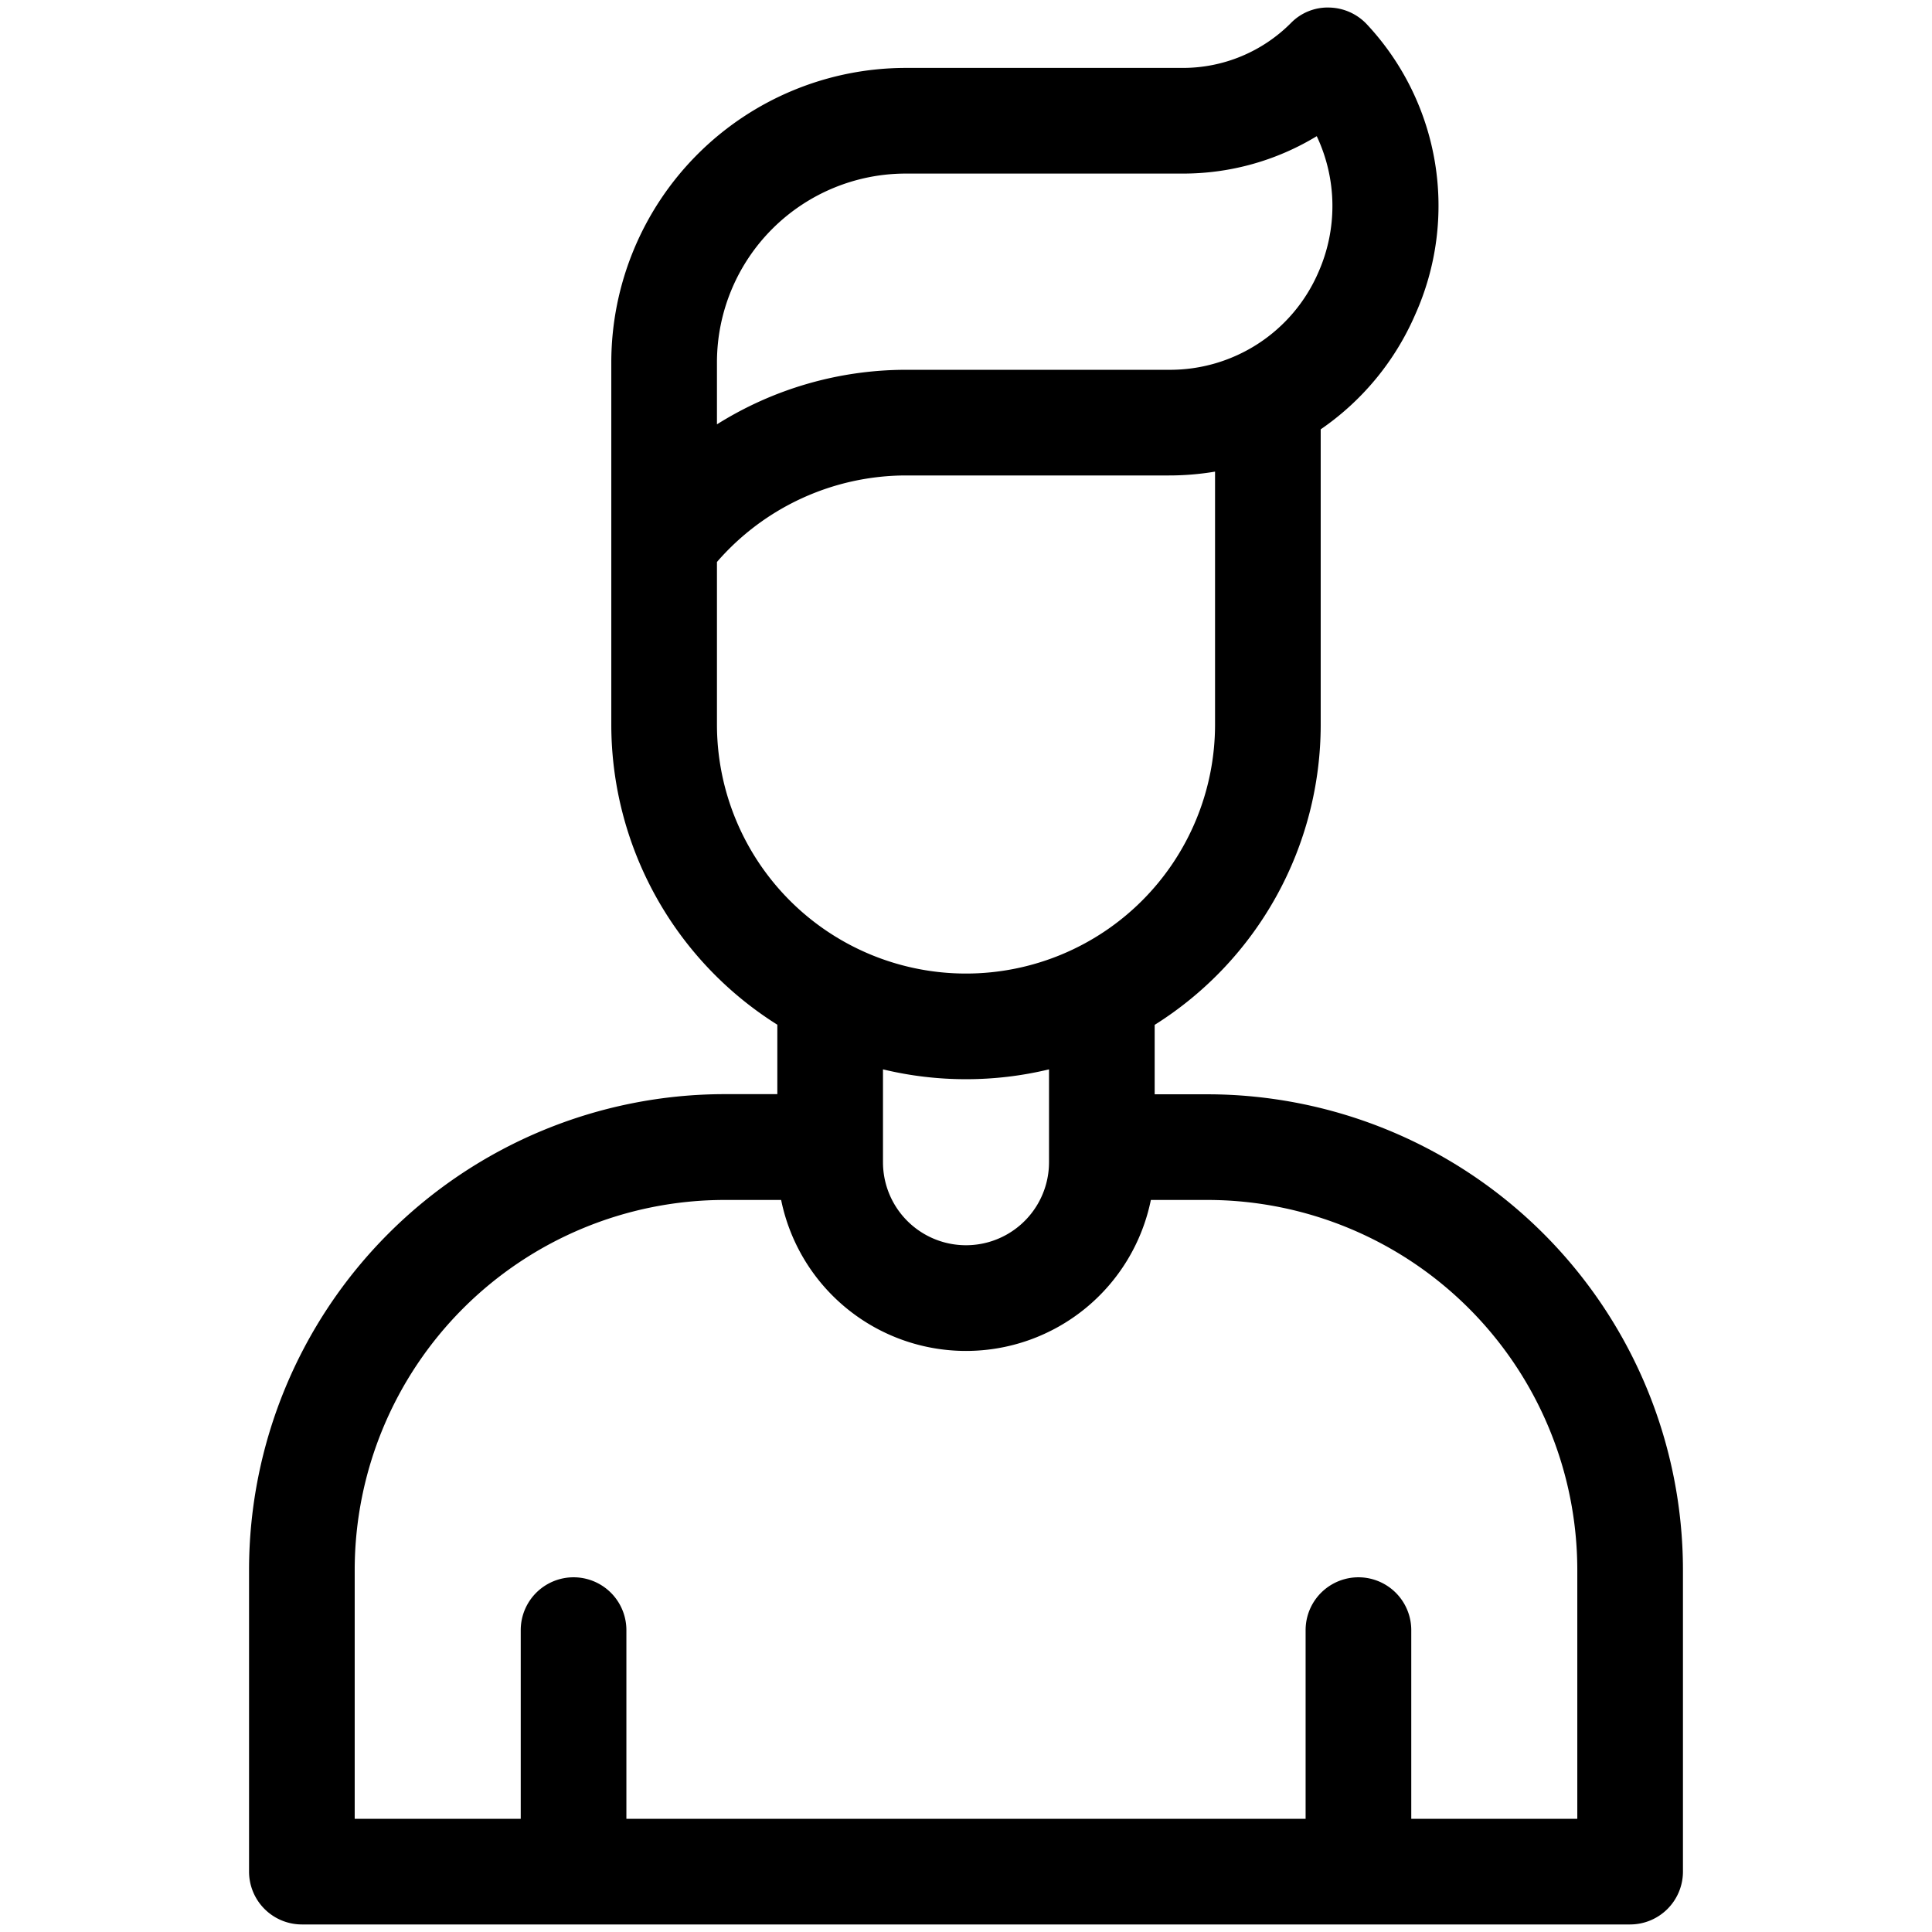 <?xml version="1.0"?>
<svg xmlns="http://www.w3.org/2000/svg" id="Line_Expand" data-name="Line Expand" viewBox="0 0 64 64"><path d="M40,36.25H38.25v-2.3A11.749,11.749,0,0,0,43.75,24V14.222a8.9,8.9,0,0,0,3.128-3.795A8.8,8.8,0,0,0,45.29.817,1.757,1.757,0,0,0,44.038.25a1.7,1.7,0,0,0-1.275.513A5.048,5.048,0,0,1,39.171,2.25H30A9.761,9.761,0,0,0,20.25,12V24a11.749,11.749,0,0,0,5.5,9.945v2.3H24A15.767,15.767,0,0,0,8.25,52V62A1.751,1.751,0,0,0,10,63.75H54A1.751,1.751,0,0,0,55.75,62V52A15.767,15.767,0,0,0,40,36.25ZM23.75,12A6.257,6.257,0,0,1,30,5.75h9.171a8.529,8.529,0,0,0,4.448-1.239,5.416,5.416,0,0,1,.055,4.507,5.352,5.352,0,0,1-4.953,3.232H30a11.789,11.789,0,0,0-6.25,1.807Zm0,6.616A8.3,8.3,0,0,1,30,15.75h8.721a9.171,9.171,0,0,0,1.529-.127V24a8.25,8.25,0,0,1-16.5,0ZM32,35.75a11.709,11.709,0,0,0,2.75-.326V38.5a2.75,2.75,0,0,1-5.5,0V35.424A11.709,11.709,0,0,0,32,35.75Zm20.25,24.5h-5.5V54a1.75,1.75,0,0,0-3.5,0v6.25H20.75V54a1.75,1.75,0,0,0-3.5,0v6.25h-5.5V52A12.263,12.263,0,0,1,24,39.75h1.876a6.25,6.25,0,0,0,12.248,0H40A12.263,12.263,0,0,1,52.25,52Z"/></svg>
